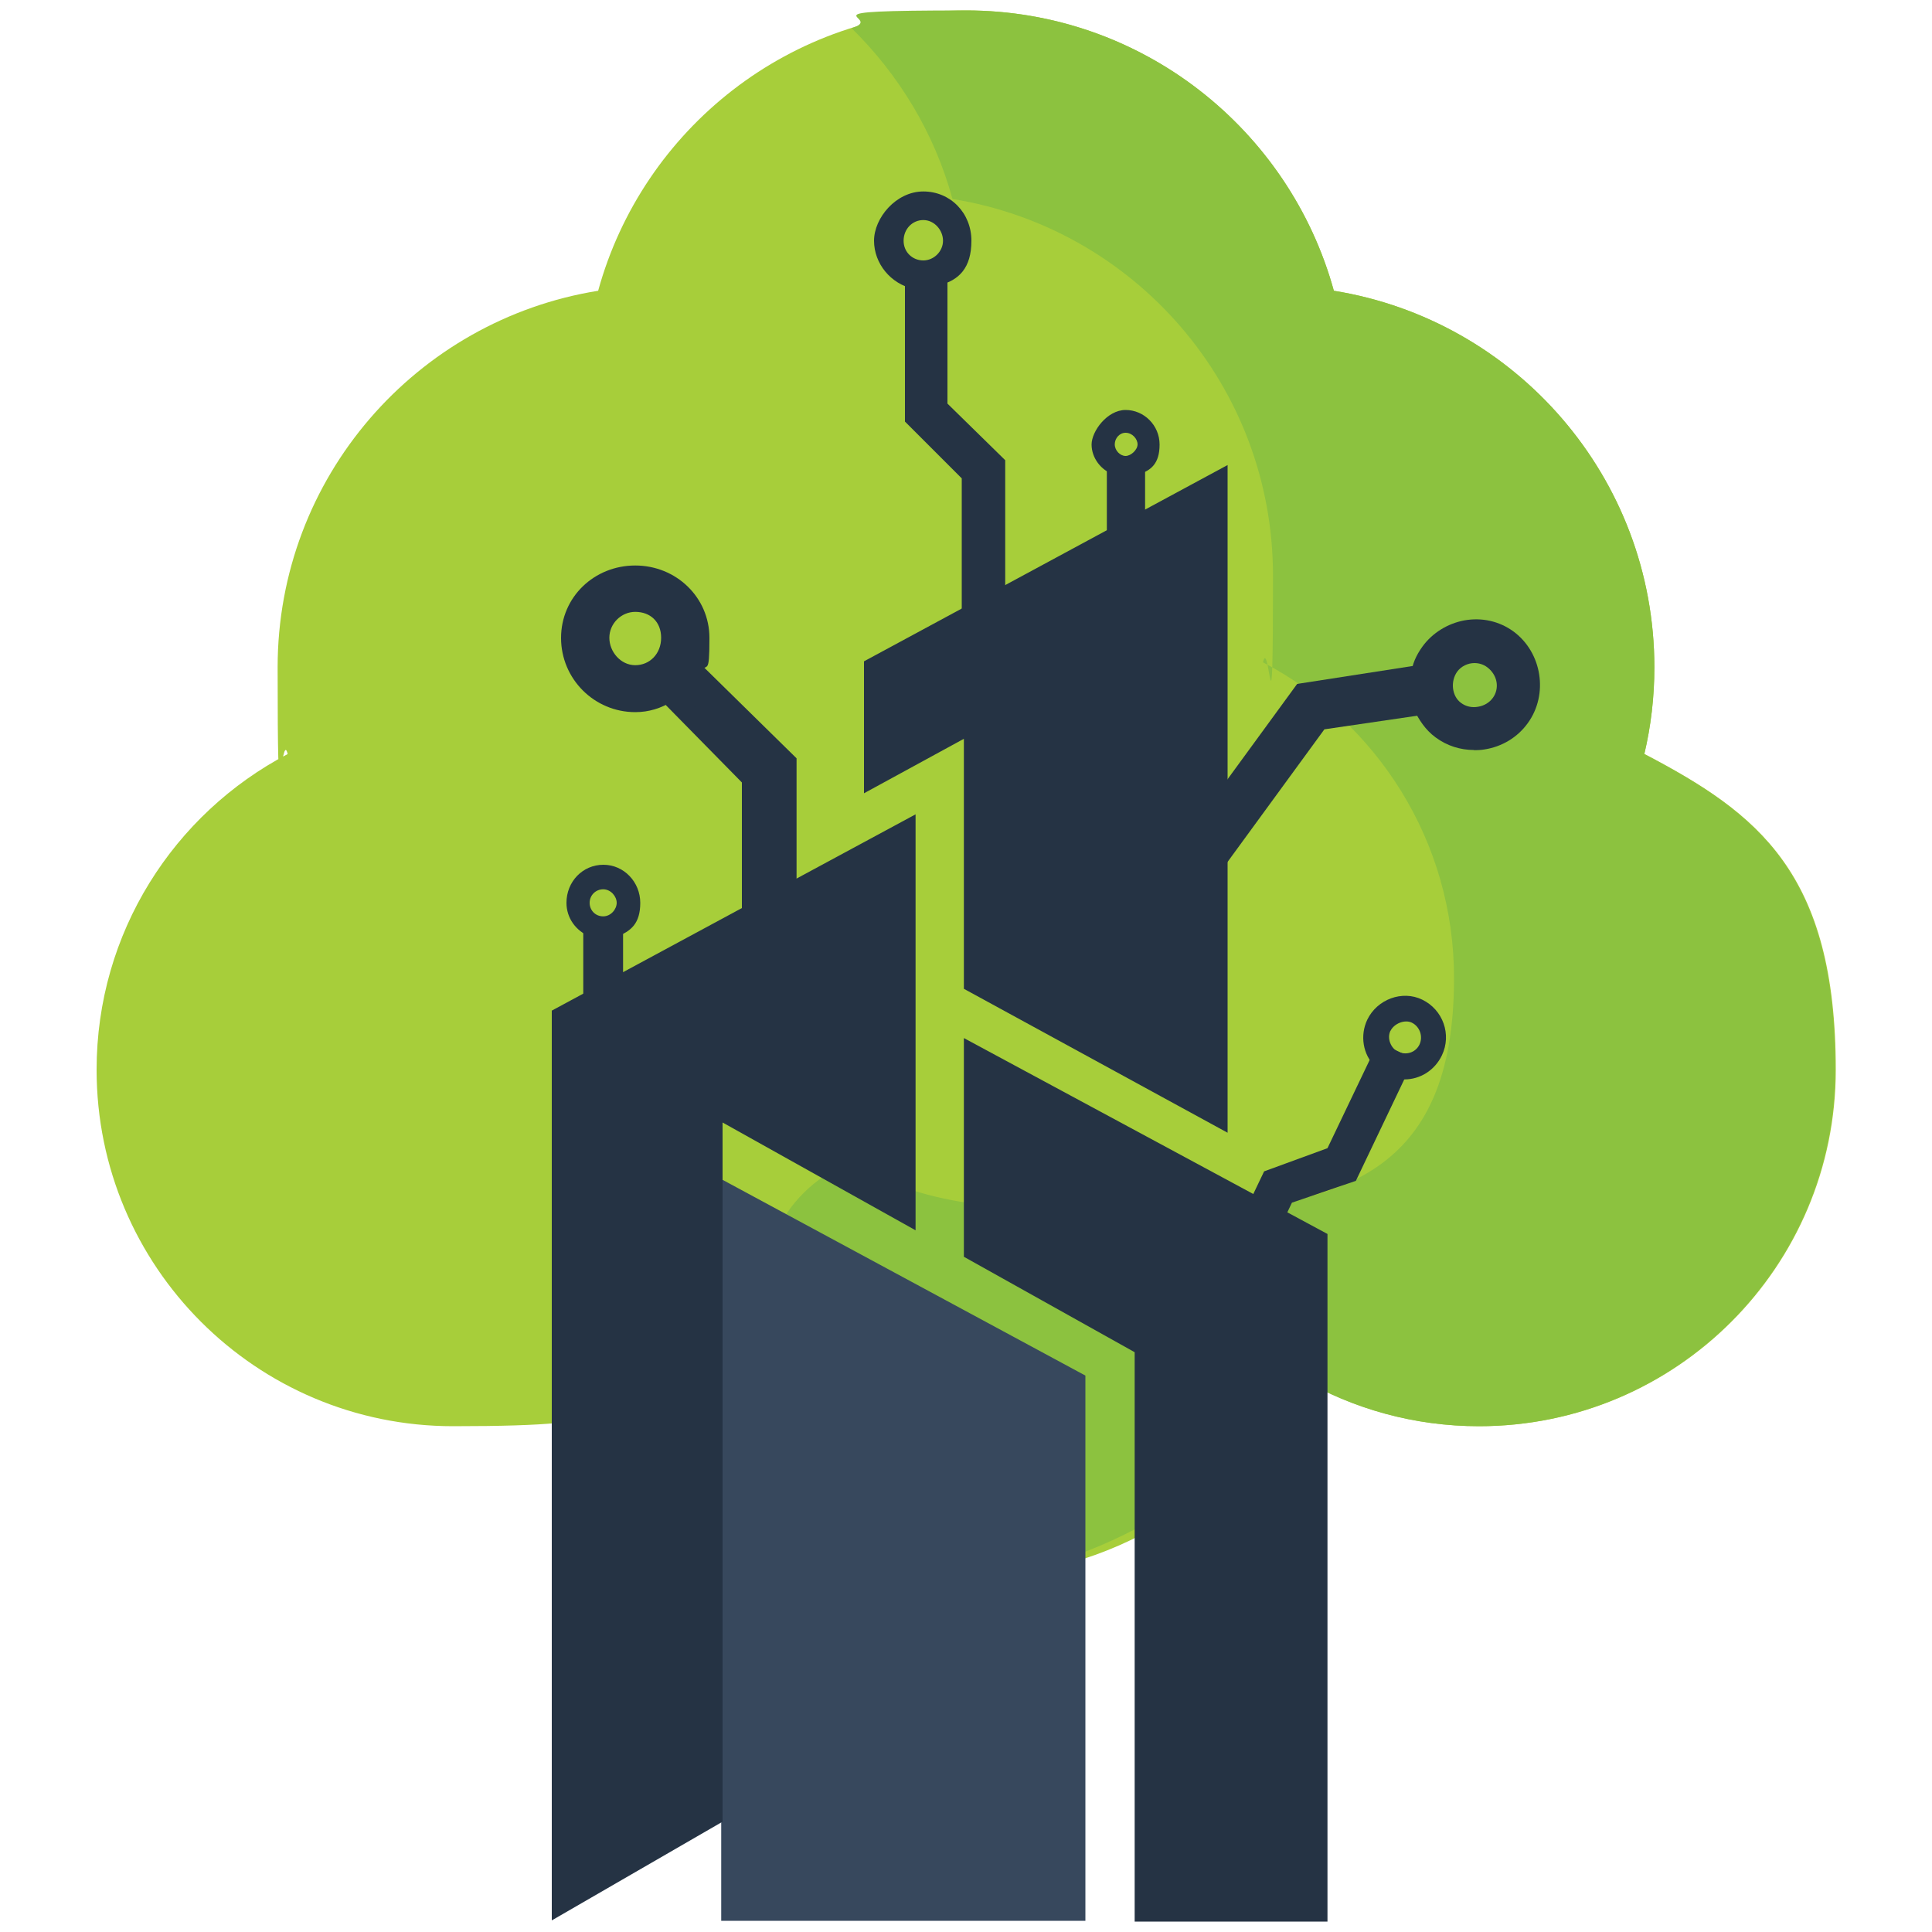 <?xml version="1.0" encoding="UTF-8"?>
<svg id="Layer_1" xmlns="http://www.w3.org/2000/svg" version="1.1" viewBox="0 0 1000 1000">
  <!-- Generator: Adobe Illustrator 29.1.0, SVG Export Plug-In . SVG Version: 2.1.0 Build 142)  -->
  <defs>
    <style>
      .st0 {
        fill: #37485d;
      }

      .st1 {
        fill: #8cc23f;
      }

      .st2 {
        fill: #a7ce3a;
      }

      .st3 {
        fill: #253344;
      }
    </style>
  </defs>
  <path class="st2" d="M851.1,390.3c3.4-14.4,5.2-29.4,5.2-44.9,0-98.3-71.9-179.8-165.9-194.9C667.4,66.9,590.9,5.4,500,5.4s-167.4,61.4-190.4,145.1c-94.1,15.1-165.9,96.6-165.9,194.9s1.8,30.5,5.2,44.9c-58.8,30.8-98.9,92.4-98.9,163.4,0,101.9,82.6,184.5,184.5,184.5s65-9,92.2-24.7c33.5,61.3,98.6,102.9,173.4,102.9s139.9-41.6,173.4-102.9c27.1,15.7,58.6,24.7,92.2,24.7,101.9,0,184.5-82.6,184.5-184.5s-40.1-132.6-98.9-163.4"/>
  <path class="st1" d="M851.1,390.3c3.4-14.4,5.2-29.4,5.2-44.9,0-98.3-71.9-179.8-165.9-194.9C667.4,66.9,590.9,5.4,500,5.4s-40.5,3.3-59.2,9.2c24.5,24.1,42.9,54.3,52.2,88.4,94.1,15.1,165.9,96.6,165.9,194.9s-1.8,30.5-5.2,44.9c58.8,30.8,98.9,92.4,98.9,163.4,0,101.9-58,121.6-159.9,121.6s-125.2-11-152.4-26.6c-79.9,35-29.6,143.2-78.7,158.6,35.6,35,84.3,56.6,138.2,56.6s139.9-41.6,173.4-102.9c27.1,15.7,58.6,24.7,92.2,24.7,101.9,0,184.5-82.6,184.5-184.5s-40.1-132.6-98.9-163.4"/>
  <path class="st3" d="M515.3,331.3c-4.6-.6-8.6-1.1-12.6-2.3v-83.4l-29.4-29.4v-75.4h12.1v70.2l29.9,29.3v91Z"/>
  <path class="st3" d="M520.3,336.9l-5.5-.7c-4.5-.6-9-1.2-13.4-2.5l-3.6-1v-85.1l-29.4-29.4v-82.4h22v73.1l29.9,29.3v98.6ZM507.6,325.1c.9.2,1.8.4,2.7.5v-83.2l-29.9-29.3v-67.3h-2.2v68.4l29.4,29.4v81.6Z"/>
  <path class="st3" d="M485.4,145.4c9.2-2.3,15-11,15-20.7s-9.8-23-22.5-23-23,10.3-23,23,8,20.2,18.4,22.4h4.6c2.3,0,5.2,0,7.5-1.7M465.2,124.6c0-7.5,5.8-13.2,12.7-13.2s12.7,5.7,12.7,13.2-5.8,12.7-12.7,12.7-12.7-5.7-12.7-12.7"/>
  <path class="st3" d="M477.9,149.5h-5.1c-11.8-2.6-20.4-13.1-20.4-24.9s11.4-25.5,25.5-25.5,24.9,11.2,24.9,25.5-6.6,20.4-16.4,23c-2.9,1.9-6.1,1.9-8.5,1.9ZM473.6,144.6h4.3c2,0,4.4,0,6-1.2l.9-.4c7.8-2,13.1-9.3,13.1-18.3s-8.8-20.5-20-20.5-20.6,9.2-20.6,20.5,6.8,17.8,16.2,20ZM477.9,139.7c-8.4,0-15.2-6.8-15.2-15.1s6.8-15.7,15.2-15.7,15.1,7,15.1,15.7-6.8,15.1-15.1,15.1ZM477.9,113.9c-5.7,0-10.2,4.7-10.2,10.7s4.7,10.2,10.2,10.2,10.2-4.7,10.2-10.2-4.5-10.7-10.2-10.7Z"/>
  <path class="st3" d="M587.9,288.1c-3.4-3.1-6.8-6.1-9.9-9.2v-36.6h9.9v45.8Z"/>
  <path class="st3" d="M592.8,299.3l-10.2-9.2c-2.8-2.5-5.6-5-8.2-7.6l-1.5-1.5v-43.6h19.8v61.9ZM582.9,276.9s0,0,0,0v-29.6s0,29.5,0,29.5Z"/>
  <path class="st3" d="M586.9,243.9q.5,0,1.1-.5c5.9-1.6,9.7-7.4,9.7-13.3,0-8.5-6.5-15.4-15.1-15.4s-15.1,6.9-15.1,15.4,4.3,11.7,10.3,13.3q.5.5,1.1.5c1.1.6,2.2.6,3.8.6s2.7,0,4.3-.6M574.5,230.1c0-4.8,3.8-8.5,8.1-8.5s8.6,3.7,8.6,8.5-3.8,8.5-8.6,8.5-8.1-4.3-8.1-8.5"/>
  <path class="st3" d="M582.6,246.9c-1.6,0-3,0-4.4-.6-.7,0-1.2-.3-1.7-.7-6.6-2.1-11.5-8.6-11.5-15.5s8.1-17.9,17.6-17.9,17.6,7.9,17.6,17.9-4.6,13.5-11,15.5c-.6.5-1.1.7-1.9.8-1.8.6-3.1.6-4.8.6ZM586.9,241.4v2.5-2.5c0,0,0,0,0,0ZM579.3,241.5l.6.2c.6.3,1.2.3,2.7.3s2.3,0,3.5-.4l1.2-.6c4.6-1.2,7.9-5.8,7.9-10.9,0-7.3-5.6-12.9-12.6-12.9s-12.7,5.9-12.7,12.9,3.7,9.6,8.4,10.9l1,.5ZM582.6,241.1c-5.5,0-10.6-5.2-10.6-11s4.8-11,10.6-11,11.1,4.8,11.1,11-5.2,11-11.1,11ZM582.6,224c-3.1,0-5.6,2.8-5.6,6s2.8,6,5.6,6,6.2-3.2,6.2-6-2.7-6-6.2-6Z"/>
  <path class="st3" d="M306.8,520.2v-39.1h10.7v33.8c-3.6,1.8-7.1,3-10.7,5.3"/>
  <path class="st3" d="M301.9,529.4v-53.4h20.6v41.8l-2.7,1.4c-1.3.7-2.6,1.2-3.9,1.8-2.2,1-4.3,1.9-6.3,3.2l-7.7,5.1ZM311.8,486v26.1s0,0,0,0c.2-.1.5-.2.7-.3v-25.7h-.8Z"/>
  <path class="st3" d="M316.4,483.4c.6,0,1.2-.6,1.2-.6,7.1-2.4,11.3-8.3,11.3-15.4s-7.7-17.2-16.6-17.2-16.6,7.7-16.6,17.2,4.8,13,11.3,15.4c0,0,.6.6,1.2.6,1.2,0,2.4.6,4.1.6s3-.6,4.2-.6M302.7,467.3c0-5.3,4.1-9.5,9.5-9.5s9.5,4.2,9.5,9.5-4.1,9.5-9.5,9.5-9.5-4.8-9.5-9.5"/>
  <path class="st3" d="M312.2,486.5c-1.2,0-2.2-.2-3-.4-.5-.1-.9-.2-1.1-.2-1.1,0-2-.5-2.5-1-7.6-3-12.4-9.8-12.4-17.6,0-11,8.4-19.7,19.1-19.7s19.1,9,19.1,19.7-4.8,14.8-12.5,17.6c-.5.4-1.4.9-2.5.9s-.7,0-1.1.2c-.8.2-1.8.4-3.1.4ZM308.5,481c.6,0,1.2.2,1.7.3,1.3.3,2.7.3,4,0,.5-.1,1.1-.2,1.7-.3l.3-.3.6-.2c6-2,9.6-6.9,9.6-13.1s-6.5-14.7-14.2-14.7-14.1,6.5-14.1,14.7,3.8,11,9.6,13.1l.8.5ZM308.7,481.1h0s0,0,0,0ZM312.2,479.3c-6.4,0-12-5.6-12-12s5.3-12,12-12,12,5.3,12,12-5.6,12-12,12ZM312.2,460.3c-3.9,0-7,3.1-7,7s3,7,7,7,7-3.7,7-7-3-7-7-7Z"/>
  <path class="st3" d="M628.4,672.2l29.6-61.9,32.8-12,25-52.4,9.5,4.6-27.1,56.7-33,11.3-27.1,56.7c-3.4-.6-6.7-1.6-9.7-3.1"/>
  <path class="st3" d="M640.9,680.8l-3.7-.7c-3.9-.7-7.6-1.9-11-3.5l-4.5-2.1,32.6-68.2,32.8-12,26.3-55,18.5,8.8-30.1,63.1-33.1,11.3-27.8,58.3ZM635.1,669.5c0,0,.1,0,.2,0l26.3-55,33.1-11.3,24.1-50.4-.6-.3-23.8,49.7-32.8,12-26.4,55.2Z"/>
  <path class="st3" d="M722.8,555.7c8.6,2,17.5-2.2,21.5-10.5,4.5-9.5.5-21.1-9-25.6-9.1-4.3-20.6-.2-25.2,9.3-3.5,7.4-1.9,16.1,3.6,21.4,1.3,1.7,3.3,3.2,5,4,1.3.6,2.8.8,4.1,1.4M717.5,532.4c2.5-5.2,9.5-7.7,14.3-5.4,5.6,2.7,7.7,9.5,5.2,14.7-2.5,5.2-8.9,7.5-14.5,4.8-4.8-2.3-7.5-8.9-5-14.1"/>
  <path class="st3" d="M727.1,558.7c-1.6,0-3.2-.2-4.9-.6l-.5-.2c-.5-.3-1.1-.4-1.7-.5-.8-.2-1.7-.5-2.5-.9-2.2-1-4.4-2.8-5.9-4.7-6.1-5.9-7.8-15.8-3.9-24,5.1-10.6,18.1-15.4,28.4-10.4,10.8,5.2,15.4,18.1,10.2,28.9-3.7,7.7-11.2,12.4-19.4,12.4ZM723.6,553.4c7.6,1.6,15.1-2.1,18.5-9.2,4-8.3.4-18.3-7.9-22.3-7.9-3.8-17.9,0-21.8,8.1-3,6.3-1.7,13.9,3.1,18.5,1.3,1.5,2.9,2.8,4.3,3.5.5.3,1.1.4,1.7.6.7.2,1.5.4,2.2.7ZM727.5,550.2c-2,0-4.1-.5-6.1-1.4-6.3-3-9.1-11.1-6.1-17.4h0c3-6.3,11.5-9.5,17.6-6.6,6.6,3.2,9.5,11.4,6.4,18-2.2,4.7-6.8,7.3-11.7,7.3ZM719.7,533.5c-2,4.1.4,9.2,3.8,10.8,4.3,2.1,9.2.5,11.2-3.6,2-4.2.2-9.4-4-11.4-3.6-1.7-9.1.4-11,4.3h0Z"/>
  <path class="st3" d="M602.5,456.8l71.7-98.2,61.1-9.5,6.1-.9,2.4,15.2-7.5,1.7-53.5,7.8-65.7,89.9c-5-1.8-10-3.7-14.5-6"/>
  <path class="st3" d="M618.8,468.8l-3.5-1.3c-5-1.8-10.2-3.8-15.1-6.3l-5.1-2.7,76.3-104.5,74.1-11.5,3.9,24.7-12.1,2.7-51.8,7.6-66.6,91.2ZM610.1,454.9c1.7.7,3.4,1.4,5.2,2l64.7-88.6,58.2-8.7-.9-5.8-1.2.2-59,9.2-67,91.6Z"/>
  <path class="st3" d="M786.7,371.4c9-12.3,6.6-31.2-6.4-40.7-12.9-9.5-31.1-5.6-40.1,6.7-2.6,3.6-4.6,7.5-4.9,11.7-1.3,5.4-.5,10.5.9,16,2.2,4.3,5,9.1,9.7,12.6,12.9,9.4,31.3,6.6,40.7-6.4M772.6,341.3c7.6,5.6,9.2,15.7,4.1,22.8-5.2,7.1-15.8,9.3-23.4,3.7-7.1-5.2-8.2-15.9-3-23,5.2-7.1,15.3-8.6,22.4-3.5"/>
  <path class="st3" d="M763,388.2c-7.2,0-14.1-2.2-19.9-6.5-5.5-4-8.8-9.5-11.2-14.3l-.4-1c-1.4-5.5-2.5-11.5-1-18,.5-4.6,2.4-9.1,5.8-13.8,5.1-7,13-11.9,21.7-13.5,9-1.6,18,.4,25.3,5.7,14.9,10.9,18.3,32.7,7.4,47.6-5.3,7.3-13.3,12.1-22.3,13.5-1.8.3-3.6.4-5.4.4ZM740.9,363.4c2,3.8,4.3,7.6,8,10.3,5.2,3.8,11.6,5.3,18,4.3,6.4-1,12-4.4,15.8-9.6h0c7.6-10.4,5.1-26.1-5.3-33.7-5.1-3.7-11.4-5.1-17.7-3.9-6.2,1.1-11.8,4.6-15.5,9.6-2.5,3.4-3.8,6.4-4,9.2v.7c-1.1,4.1-.5,8.3.7,13.1ZM763,375.8c-4.5,0-8.9-1.4-12.6-4.1-4.5-3.3-7.4-8.3-8.1-14.2-.7-5.6.8-11.3,4-15.7,6.8-9.3,20-11.3,29.3-4.5h0c4.7,3.4,7.8,8.4,8.8,14,1,5.6-.3,11.2-3.6,15.7-3.3,4.5-8.3,7.6-13.9,8.5-1.3.2-2.5.3-3.8.3ZM763.2,343.2c-3.4,0-6.9,1.6-9,4.5-1.7,2.4-2.5,5.6-2.1,8.7.4,3.1,1.8,5.7,4.1,7.4,2.5,1.9,5.7,2.6,8.9,2,3.1-.5,5.9-2.2,7.6-4.6,1.7-2.3,2.4-5.3,1.9-8.2-.5-3-2.3-5.8-4.9-7.7h0c-1.9-1.4-4.2-2.1-6.5-2.1Z"/>
  <path class="st3" d="M407.4,520.9c-6.7-.9-12.5-2.5-18.4-5.1v-112.9l-43.4-44.4-6.7-6.7,12.5-12.5,6.7,6.7,49.4,48.4v126.4Z"/>
  <path class="st3" d="M412.3,526.5l-5.6-.7c-7-.9-13.3-2.7-19.7-5.4l-3-1.3v-114.1l-52.2-53.1,19.5-19.5,10.2,10.2,50.8,49.9v134.1ZM393.9,512.4c2.8,1,5.6,1.9,8.5,2.5v-118.4l-51.1-50.2-5.5,5.5,3.2,3.2,44.9,45.8v111.6Z"/>
  <path class="st3" d="M345.5,358.6c5-2.5,10-7.5,12.5-12.5,2.5-5.1,4.2-10,4.2-15.9,0-18.4-15-32.6-33.4-32.6s-33.5,14.2-33.5,32.6,15.1,33.5,33.5,33.5,11.7-1.7,16.7-5.1M310.4,330.1c0-10,8.3-18.4,18.4-18.4s18.4,8.3,18.4,18.4-7.5,19.2-18.4,19.2-18.4-8.3-18.4-19.2"/>
  <path class="st3" d="M328.8,368.6c-21.2,0-38.4-17.2-38.4-38.4s17.2-37.5,38.4-37.5,38.4,16.5,38.4,37.5-1.4,11.6-4.7,18.1c-2.8,5.8-8.5,11.5-14.4,14.6-5.8,3.7-12.4,5.7-19.2,5.7ZM328.8,302.5c-16,0-28.5,12.1-28.5,27.6s12.8,28.5,28.5,28.5,9.8-1.5,14-4.2l.5-.3c4.1-2.1,8.4-6.3,10.3-10.3,2.6-5.2,3.7-9.3,3.7-13.7,0-15.5-12.5-27.6-28.5-27.6ZM328.8,354.3c-12.9,0-23.3-10.8-23.3-24.1s10.5-23.3,23.3-23.3,23.3,10.2,23.3,23.3-10,24.1-23.3,24.1ZM328.8,316.7c-7.3,0-13.4,6.1-13.4,13.4s5.9,14.2,13.4,14.2,13.4-5.9,13.4-14.2-5.6-13.4-13.4-13.4Z"/>
  <polygon class="st0" points="561.8 712 373.3 610.3 373.3 994.2 561.8 994.2 561.8 712"/>
  <polygon class="st3" points="374 581 473.9 636.8 473.9 421.5 285.6 523.1 285.6 994 374 942.9 374 581"/>
  <polygon class="st3" points="447.2 342.3 447.2 410.6 498.9 382.4 498.9 511.8 635.4 586.3 635.4 240.7 447.2 342.3"/>
  <polygon class="st3" points="687.1 638.7 498.9 537.3 498.9 650.5 587.3 699.9 587.3 994.6 687.1 994.6 687.1 638.7"/>
</svg>
